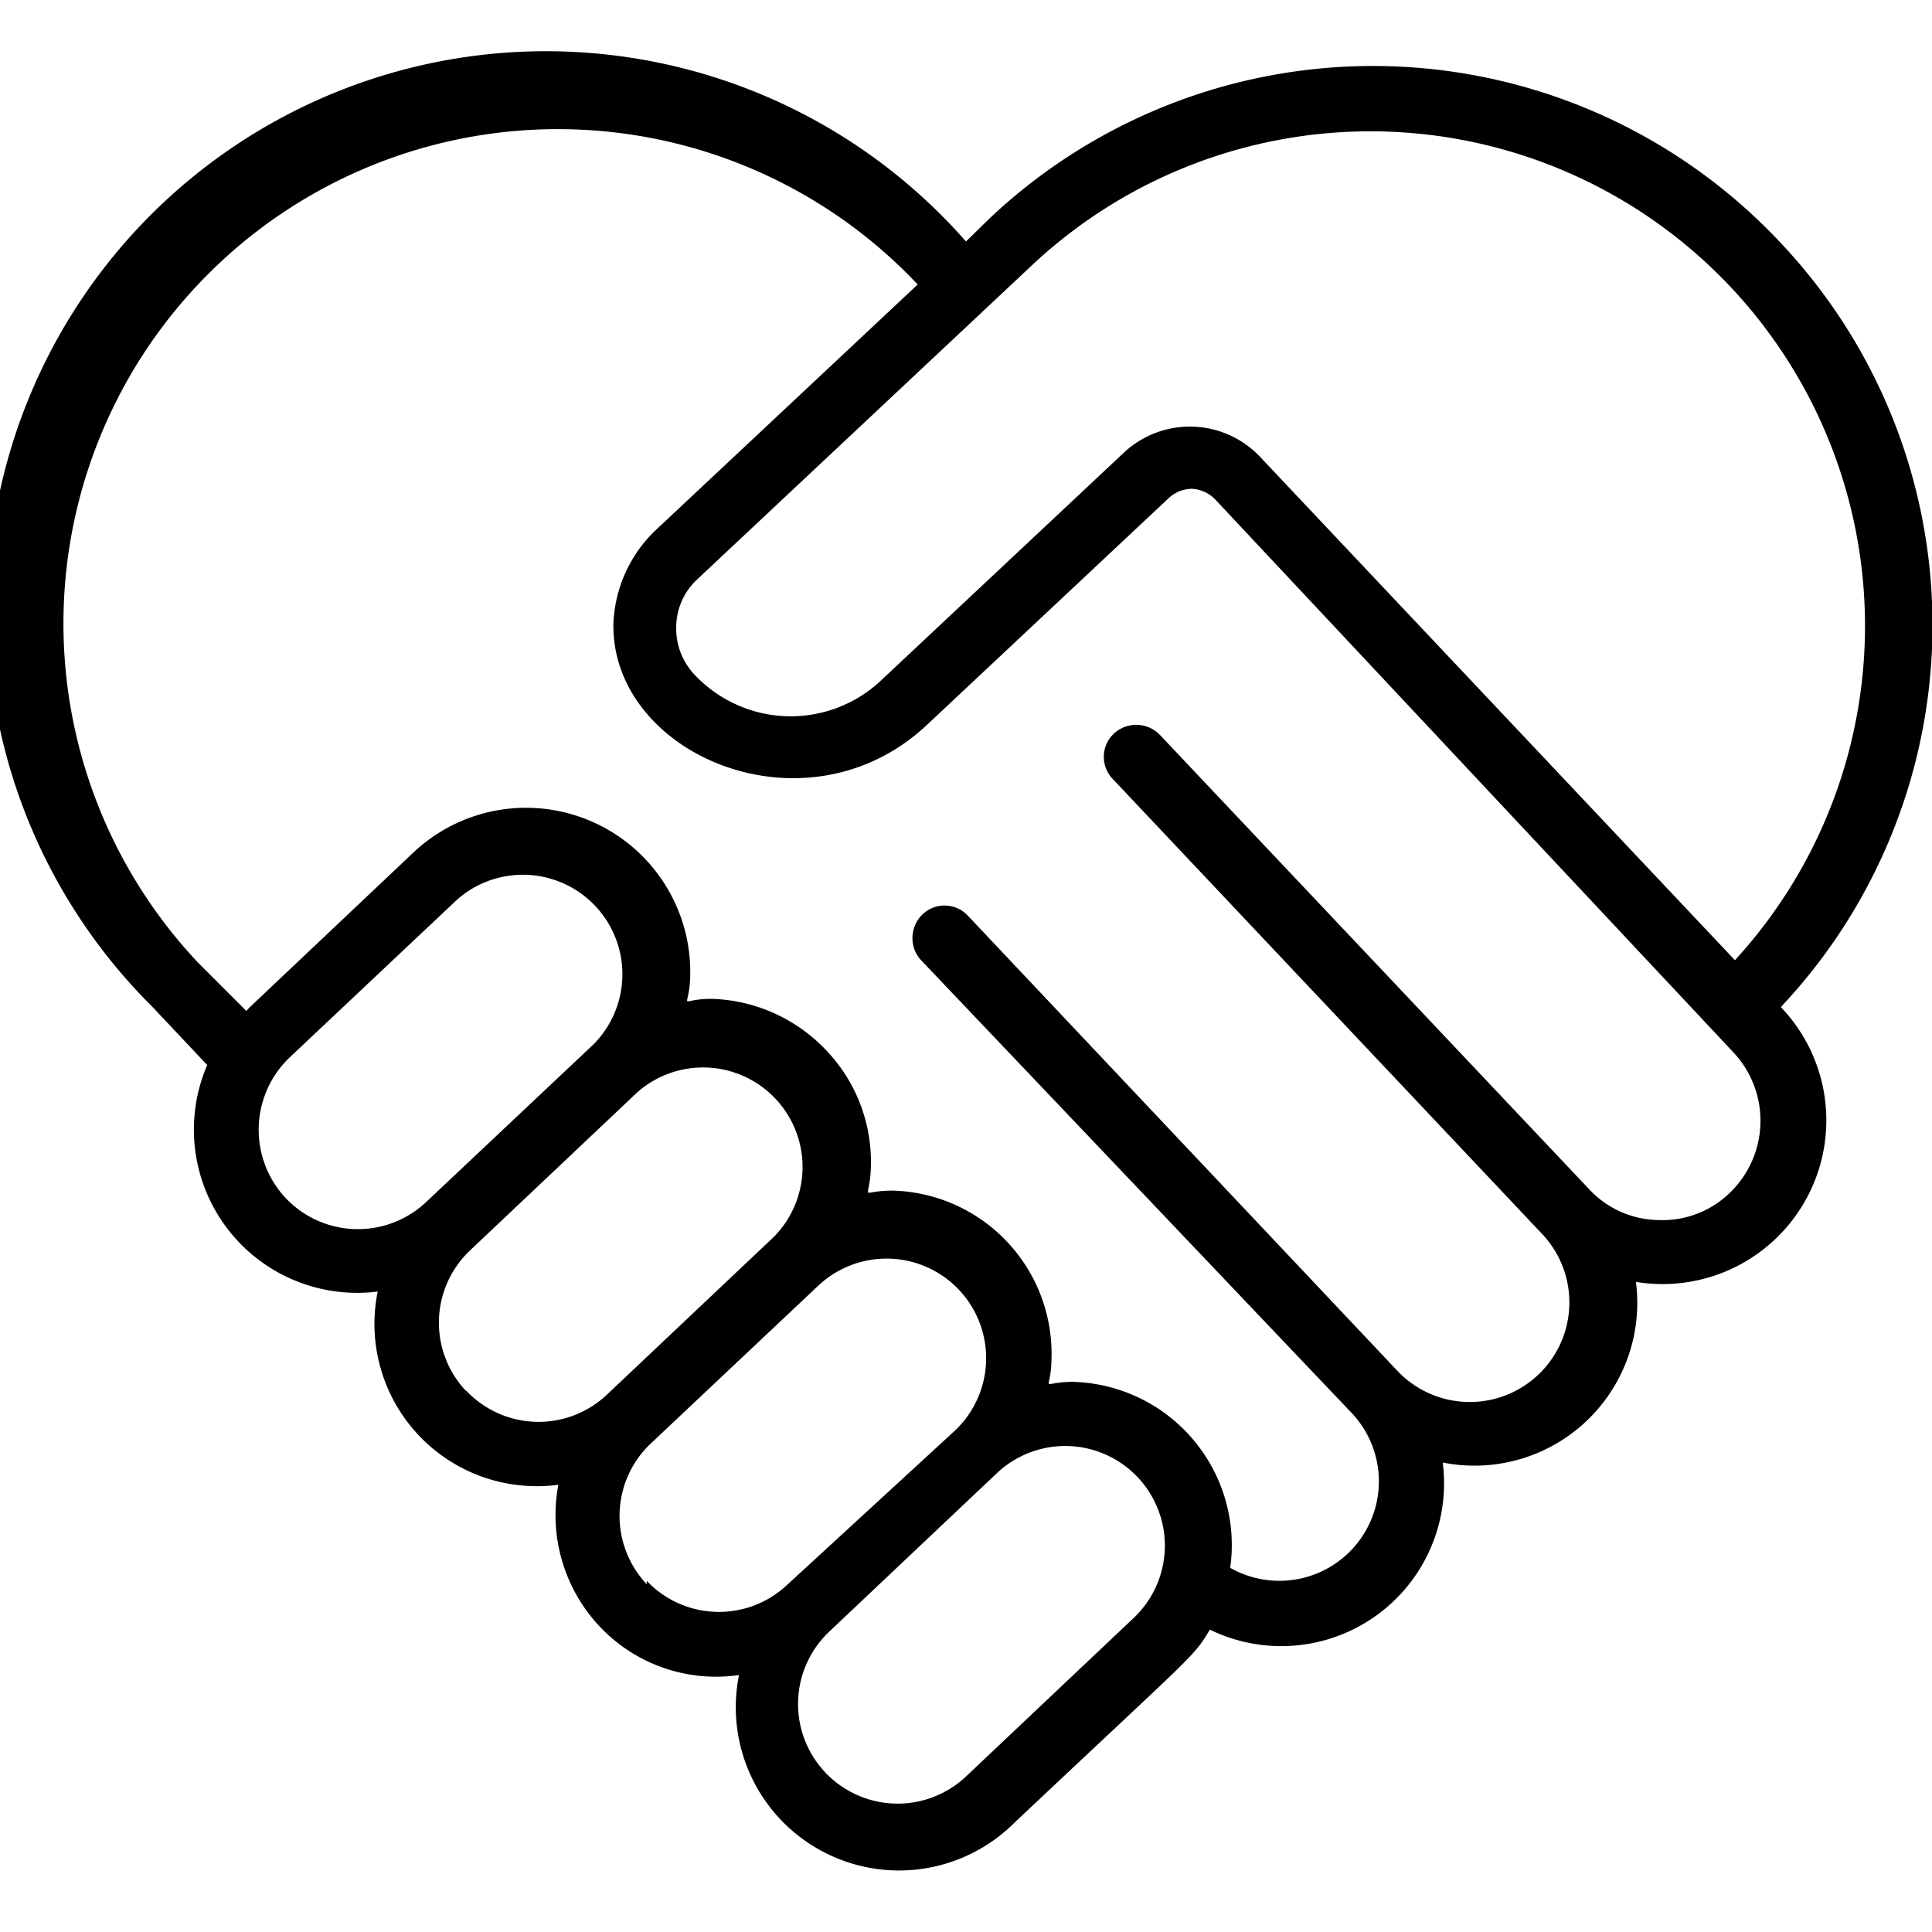 <svg id="Layer_1" data-name="Layer 1" xmlns="http://www.w3.org/2000/svg" viewBox="0 0 40 40"><path id="Shape" d="M36.84,5a11.56,11.56,0,0,0-16.35-.48L20,5A11.57,11.57,0,1,0,3.15,20.84l1.14,1.21a3.38,3.38,0,0,0,3.53,4.69,3.36,3.36,0,0,0,3.74,4,3.37,3.37,0,0,0,.86,2.94,3.31,3.31,0,0,0,2.88,1A3.38,3.38,0,0,0,21,37.74c3.81-3.59,3.69-3.41,4.05-4a3.37,3.37,0,0,0,4.82-3.46,3.37,3.37,0,0,0,4-3.74,3.39,3.39,0,0,0,3-5.69A11.53,11.53,0,0,0,36.84,5ZM5.91,24.8A2.07,2.07,0,0,1,6,21.89l3.47-3.27a2.06,2.06,0,0,1,2.82,3L8.82,24.89A2.06,2.06,0,0,1,5.91,24.8Zm3.74,4a2.06,2.06,0,0,1,.08-2.91l3.47-3.28a2.06,2.06,0,0,1,2.82,3l-3.46,3.27a2.06,2.06,0,0,1-2.91-.09Zm3.74,4a2.06,2.06,0,0,1,.08-2.91l3.47-3.27a2.06,2.06,0,0,1,2.83,3L16.3,32.81a2.06,2.06,0,0,1-2.91-.08ZM20,36.78a2.06,2.06,0,1,1-2.83-3l3.47-3.28a2.06,2.06,0,0,1,2.83,3ZM35.81,24.7a2,2,0,0,1-1.47.56,2,2,0,0,1-1.44-.64L24,15.2a.68.68,0,0,0-.95,0,.66.66,0,0,0,0,.94l8.88,9.41a2.06,2.06,0,1,1-3,2.83l-8.89-9.42a.66.66,0,0,0-1.12.27.67.67,0,0,0,.15.65L28,29.27a2.06,2.06,0,0,1-2.53,3.19,3.38,3.38,0,0,0-3.25-3.85c-.73,0-.46.26-.45-.47a3.38,3.38,0,0,0-3.29-3.49c-.73,0-.47.26-.45-.48a3.34,3.34,0,0,0-.92-2.42,3.4,3.4,0,0,0-2.37-1.07c-.74,0-.47.28-.45-.47a3.4,3.4,0,0,0-5.72-2.57c-4.76,4.5-3.12,2.95-3.47,3.29l-1-1A10.23,10.23,0,1,1,19,5.89L13.55,11a2.83,2.83,0,0,0-.85,1.9c-.06,2.73,4,4.46,6.5,2.1l5-4.69a.71.71,0,0,1,.48-.19.73.73,0,0,1,.47.21L35.89,21.79a2.07,2.07,0,0,1-.08,2.91Zm.11-4.82L26.09,9.46a2,2,0,0,0-2.83-.08l-5,4.69A2.73,2.73,0,0,1,14.41,14,1.39,1.39,0,0,1,14,13a1.36,1.36,0,0,1,.43-1L21.4,5.46A10.24,10.24,0,0,1,35.92,19.88Z"/></svg>